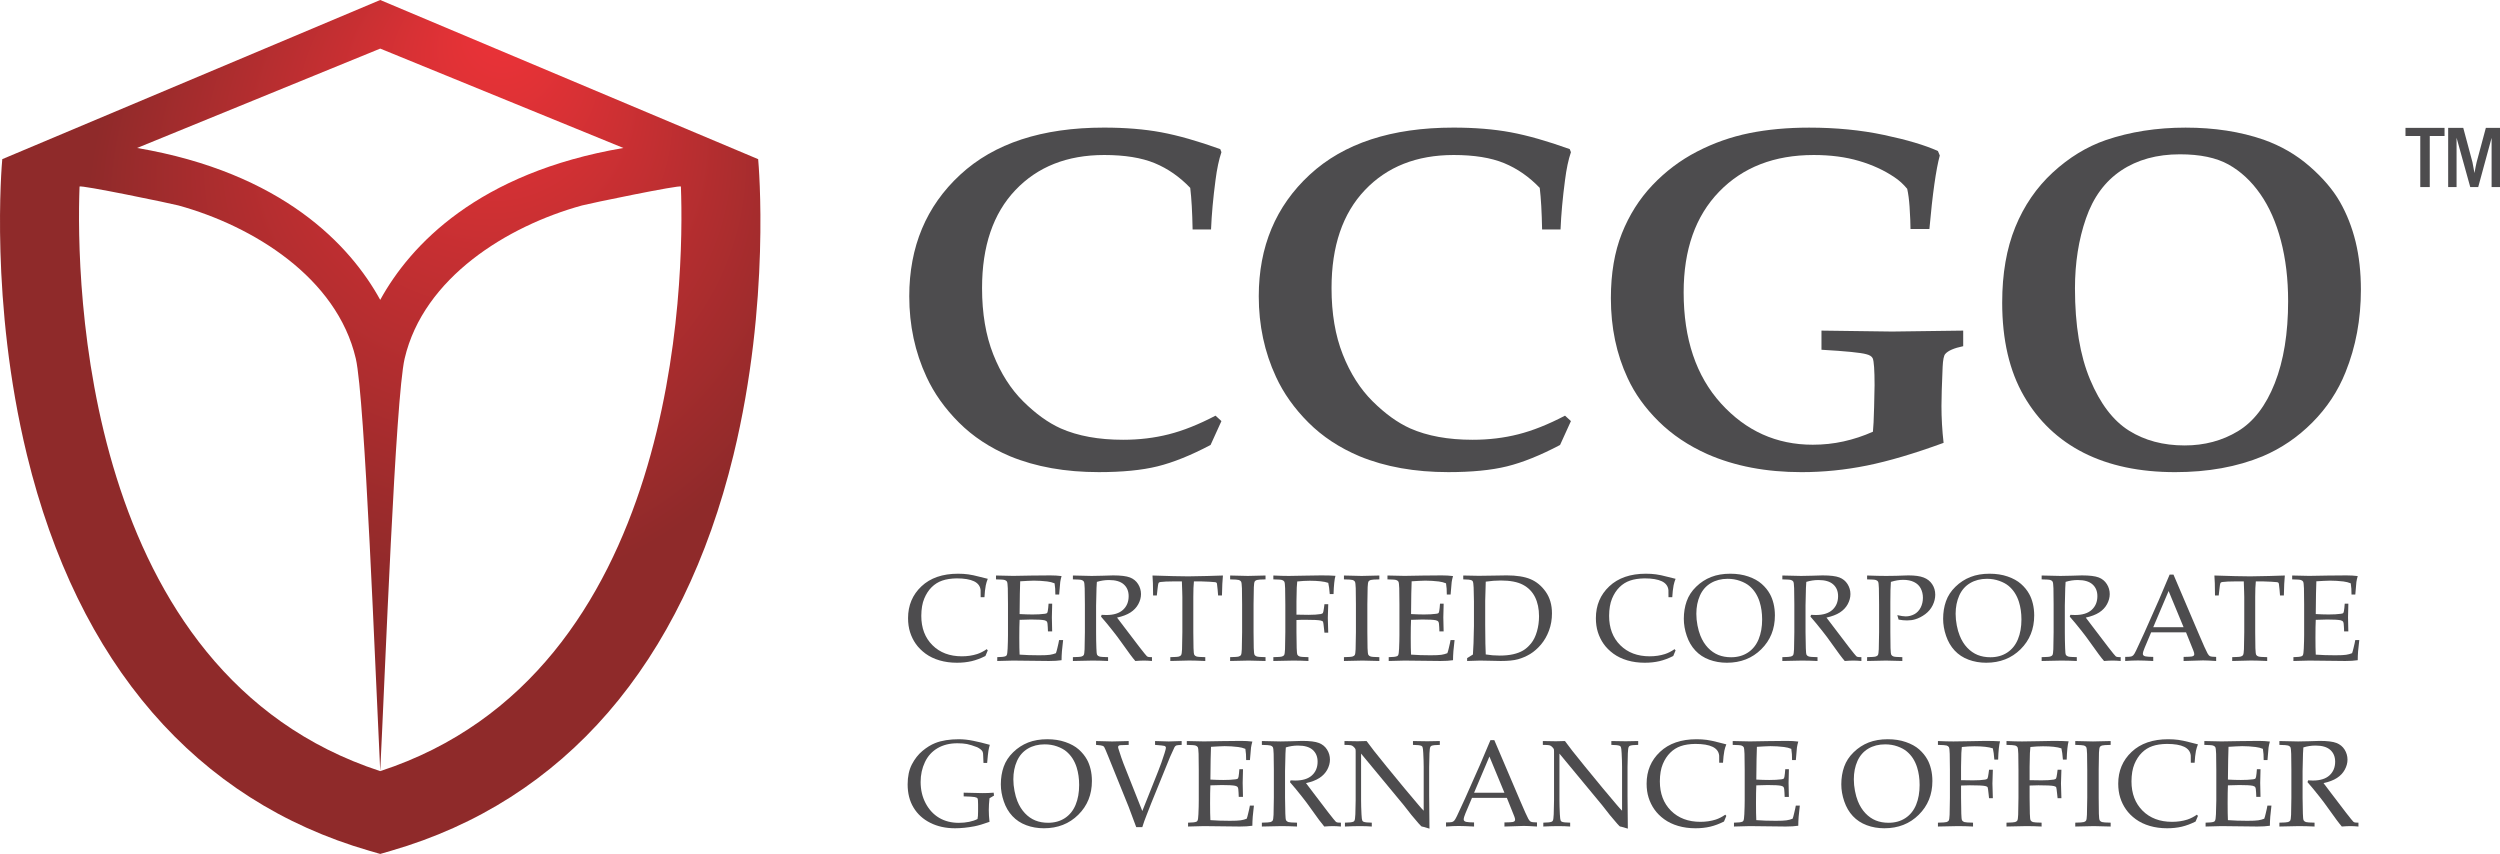 <?xml version="1.0" encoding="UTF-8" standalone="no"?>
<!-- Created with Inkscape (http://www.inkscape.org/) -->

<svg
   xmlns:dc="http://purl.org/dc/elements/1.1/"
   xmlns:cc="http://creativecommons.org/ns#"
   xmlns:rdf="http://www.w3.org/1999/02/22-rdf-syntax-ns#"
   xmlns:svg="http://www.w3.org/2000/svg"
   xmlns="http://www.w3.org/2000/svg"
   version="1.1"
   width="282.302"
   height="96.427"
   id="svg2"
   xml:space="preserve"><defs
     id="defs6"><clipPath
       id="clipPath16"><path
         d="m 0,595.28 841.89,0 L 841.89,0 0,0 0,595.28 z"
         id="path18" /></clipPath><clipPath
       id="clipPath184"><path
         d="m 308.469,466.316 c -0.048,-0.517 -1.137,-12.892 2.23,-26.725 l 0,0 c 4.59,-18.861 15.284,-31.226 30.924,-35.752 l 0,0 0.988,-0.287 0.988,0.287 c 15.641,4.526 26.332,16.891 30.924,35.752 l 0,0 c 3.365,13.833 2.279,26.208 2.23,26.725 l 0,0 -34.142,14.378 -34.142,-14.378 z m 12.178,1.01 21.964,8.978 21.966,-8.978 c -13.132,-2.237 -19.251,-8.78 -21.966,-13.721 l 0,0 c -2.713,4.941 -8.833,11.484 -21.964,13.721 m 24.17,-19.023 c 1.71,7.314 9.281,11.976 16.03,13.832 l 0,0 c 0.621,0.172 8.919,1.891 8.926,1.703 l 0,0 c 0.322,-8.479 -0.174,-43.994 -27.162,-52.805 l 0,0 c 0.437,8.757 1.377,33.725 2.206,37.27 m -29.368,15.535 c 0.006,0.188 8.305,-1.531 8.926,-1.703 l 0,0 c 6.751,-1.856 14.32,-6.518 16.029,-13.832 l 0,0 c 0.829,-3.545 1.771,-28.513 2.207,-37.27 l 0,0 c -26.988,8.811 -27.484,44.326 -27.162,52.805"
         id="path186" /></clipPath><radialGradient
       cx="0"
       cy="0"
       r="1"
       fx="0.463"
       fy="-0.309"
       id="radialGradient192"
       gradientUnits="userSpaceOnUse"
       gradientTransform="matrix(36.129,34.634,34.634,-36.129,348.144,452.052)"
       spreadMethod="pad"><stop
         id="stop194"
         style="stop-color:#ee3338;stop-opacity:1"
         offset="0" /><stop
         id="stop196"
         style="stop-color:#8f2a2a;stop-opacity:1"
         offset="0.677" /><stop
         id="stop198"
         style="stop-color:#8f2a2a;stop-opacity:1"
         offset="0.677" /><stop
         id="stop200"
         style="stop-color:#8f2a2a;stop-opacity:1"
         offset="1" /></radialGradient><clipPath
       id="clipPath208"><path
         d="m 0,595.28 841.89,0 L 841.89,0 0,0 0,595.28 z"
         id="path210" /></clipPath></defs><g
     transform="matrix(1.25,0,0,-1.25,-385.329,600.867)"
     id="g10"><g
       id="g12"><g
         clip-path="url(#clipPath16)"
         id="g14"><g
           transform="translate(397.495,421.937)"
           id="g20"><path
             d="m 0,0 -0.213,-0.504 c -0.425,-0.216 -0.839,-0.369 -1.245,-0.466 -0.405,-0.095 -0.848,-0.143 -1.328,-0.143 -0.562,0 -1.084,0.07 -1.565,0.211 -0.483,0.141 -0.904,0.343 -1.265,0.606 -0.36,0.265 -0.655,0.56 -0.883,0.884 -0.229,0.328 -0.403,0.683 -0.522,1.064 -0.121,0.384 -0.18,0.804 -0.18,1.262 0,1.156 0.403,2.116 1.21,2.876 0.806,0.759 1.908,1.139 3.303,1.139 0.332,0 0.636,-0.017 0.917,-0.057 0.282,-0.037 0.624,-0.11 1.028,-0.218 C -0.339,6.547 -0.092,6.485 0,6.469 -0.08,6.268 -0.141,6.072 -0.18,5.879 -0.238,5.571 -0.278,5.217 -0.3,4.809 l -0.343,0 -0.004,0.64 C -0.684,5.805 -0.882,6.07 -1.238,6.244 -1.595,6.417 -2.118,6.508 -2.807,6.508 -3.321,6.498 -3.759,6.433 -4.117,6.307 -4.477,6.183 -4.792,5.985 -5.066,5.715 -5.341,5.444 -5.563,5.102 -5.737,4.686 -5.912,4.271 -6.001,3.75 -6.005,3.123 c 0,-1.098 0.336,-1.984 1.007,-2.65 0.67,-0.67 1.558,-1.005 2.659,-1.005 0.496,0 0.957,0.068 1.381,0.205 0.291,0.094 0.578,0.241 0.865,0.442 L 0,0 z"
             id="path22"
             style="fill:#4d4c4e;fill-opacity:1;fill-rule:nonzero;stroke:none" /></g><g
           transform="translate(398.352,420.982)"
           id="g24"><path
             d="m 0,0 0,0.347 c 0.381,0.004 0.631,0.033 0.75,0.087 0.052,0.023 0.088,0.055 0.109,0.103 0.037,0.071 0.063,0.262 0.078,0.57 0.02,0.478 0.032,0.889 0.032,1.239 l 0,2.774 C 0.969,5.613 0.963,6.094 0.953,6.563 0.941,6.907 0.915,7.112 0.873,7.177 0.832,7.24 0.765,7.285 0.672,7.316 0.579,7.348 0.317,7.365 -0.114,7.372 l 0,0.35 1.551,-0.034 1.641,0.029 C 3.866,7.727 4.436,7.732 4.792,7.732 5.15,7.732 5.49,7.713 5.809,7.672 5.751,7.466 5.711,7.285 5.69,7.136 5.682,7.102 5.649,6.723 5.592,6.002 l -0.344,0 C 5.252,6.374 5.229,6.709 5.178,7.016 4.979,7.098 4.76,7.154 4.52,7.184 4.115,7.232 3.707,7.258 3.301,7.258 3.215,7.258 3.021,7.251 2.721,7.237 2.419,7.223 2.203,7.21 2.072,7.199 2.059,6.798 2.048,6.423 2.04,6.072 L 2.019,4.239 C 2.442,4.217 2.832,4.202 3.188,4.202 c 0.43,0 0.799,0.021 1.103,0.062 0.116,0.011 0.189,0.041 0.224,0.086 0.032,0.046 0.061,0.191 0.087,0.445 l 0.033,0.381 0.325,0 0,-0.104 -0.027,-1.131 0.027,-1.265 -0.38,0 -0.017,0.37 C 4.557,3.313 4.531,3.478 4.49,3.544 4.448,3.609 4.369,3.656 4.254,3.681 4.047,3.723 3.646,3.747 3.053,3.747 2.81,3.747 2.464,3.737 2.019,3.718 2,3.357 1.991,2.818 1.991,2.104 1.991,1.432 2,0.924 2.019,0.575 2.54,0.535 3.124,0.516 3.772,0.516 c 0.459,0 0.787,0.014 0.983,0.043 0.195,0.029 0.376,0.08 0.544,0.146 0.043,0.112 0.085,0.266 0.13,0.457 0.079,0.322 0.132,0.567 0.157,0.729 l 0.364,0 C 5.855,1.16 5.809,0.553 5.809,0.071 5.498,0.022 5.118,0 4.672,0 L 1.426,0.037 C 1.379,0.037 0.902,0.024 0,0"
             id="path26"
             style="fill:#4d4c4e;fill-opacity:1;fill-rule:nonzero;stroke:none" /></g><g
           transform="translate(405.185,428.354)"
           id="g28"><path
             d="M 0,0 0,0.35 C 0.143,0.347 0.358,0.341 0.649,0.336 L 1.693,0.312 c 0.206,0 0.528,0.006 0.962,0.019 C 3.221,0.352 3.549,0.36 3.64,0.36 4.332,0.36 4.836,0.297 5.154,0.175 5.472,0.052 5.717,-0.149 5.891,-0.427 6.064,-0.702 6.152,-1.005 6.152,-1.33 6.152,-1.636 6.071,-1.938 5.908,-2.24 5.744,-2.54 5.508,-2.791 5.198,-2.99 4.889,-3.189 4.486,-3.343 3.988,-3.452 4.079,-3.578 4.293,-3.858 4.63,-4.298 l 1.372,-1.803 c 0.391,-0.503 0.619,-0.784 0.684,-0.843 0.033,-0.025 0.066,-0.043 0.097,-0.054 0.055,-0.019 0.175,-0.027 0.36,-0.027 l 0,-0.347 c -0.275,0.024 -0.515,0.037 -0.72,0.037 -0.212,0 -0.474,-0.013 -0.784,-0.037 -0.237,0.269 -0.633,0.801 -1.189,1.591 -0.309,0.437 -0.581,0.802 -0.819,1.096 -0.381,0.486 -0.744,0.926 -1.09,1.32 l 0.055,0.162 c 0.189,-0.01 0.332,-0.016 0.429,-0.016 0.66,0 1.161,0.156 1.502,0.468 0.34,0.313 0.51,0.723 0.51,1.235 0,0.446 -0.146,0.801 -0.439,1.062 -0.295,0.264 -0.739,0.395 -1.334,0.395 -0.373,0 -0.739,-0.057 -1.098,-0.167 C 2.151,-0.423 2.141,-0.604 2.134,-0.775 2.131,-0.827 2.117,-1.354 2.096,-2.356 l 0,-2.414 c 0,-0.493 0.008,-0.972 0.026,-1.44 0.007,-0.345 0.031,-0.55 0.073,-0.614 0.041,-0.067 0.11,-0.114 0.203,-0.143 0.094,-0.032 0.354,-0.052 0.78,-0.058 l 0,-0.347 C 2.663,-7.348 2.189,-7.335 1.758,-7.335 1.41,-7.335 0.824,-7.348 0,-7.372 l 0,0.347 c 0.427,0.006 0.686,0.026 0.78,0.058 0.094,0.029 0.159,0.073 0.195,0.127 0.044,0.071 0.071,0.248 0.081,0.527 0.006,0.076 0.014,0.591 0.027,1.543 l 0,2.516 c 0,0.493 -0.005,0.974 -0.017,1.445 -0.01,0.344 -0.037,0.547 -0.078,0.612 -0.041,0.065 -0.109,0.11 -0.201,0.141 C 0.694,-0.024 0.433,-0.007 0,0"
             id="path30"
             style="fill:#4d4c4e;fill-opacity:1;fill-rule:nonzero;stroke:none" /></g><g
           transform="translate(412.768,426.903)"
           id="g32"><path
             d="M 0,0 -0.338,0 C -0.342,0.867 -0.359,1.469 -0.393,1.801 0.002,1.787 0.622,1.768 1.468,1.746 2.152,1.731 2.609,1.725 2.838,1.725 c 0.246,0 0.818,0.01 1.713,0.032 C 5.2,1.771 5.673,1.787 5.971,1.801 5.928,1.395 5.897,0.794 5.883,0 L 5.535,0 5.492,0.523 C 5.463,0.838 5.443,1.018 5.432,1.06 5.422,1.104 5.405,1.136 5.387,1.153 5.366,1.171 5.336,1.186 5.296,1.197 5.246,1.208 5.064,1.224 4.752,1.239 4.441,1.259 4.194,1.268 4.013,1.268 l -0.664,0 C 3.313,0.921 3.295,0.451 3.295,-0.14 l 0,-3.178 c 0,-0.494 0.005,-0.973 0.018,-1.441 0.009,-0.345 0.035,-0.55 0.077,-0.614 0.042,-0.066 0.109,-0.113 0.202,-0.143 0.092,-0.032 0.353,-0.051 0.785,-0.058 l 0,-0.347 c -0.648,0.028 -1.137,0.042 -1.463,0.042 -0.141,0 -0.707,-0.014 -1.696,-0.042 l 0,0.347 c 0.428,0.007 0.69,0.026 0.784,0.058 0.094,0.03 0.156,0.074 0.189,0.127 0.047,0.072 0.076,0.248 0.086,0.527 0,0.076 0.01,0.591 0.028,1.544 l 0,3.167 c 0,0.153 -0.003,0.318 -0.012,0.5 l -0.031,0.919 -0.811,0 C 0.983,1.268 0.611,1.249 0.336,1.215 0.248,1.202 0.193,1.179 0.168,1.142 0.128,1.081 0.091,0.884 0.059,0.55 L 0,0 z"
             id="path34"
             style="fill:#4d4c4e;fill-opacity:1;fill-rule:nonzero;stroke:none" /></g><g
           transform="translate(422.587,421.329)"
           id="g36"><path
             d="m 0,0 0,-0.347 c -0.771,0.025 -1.278,0.037 -1.521,0.037 l -1.677,-0.037 0,0.347 c 0.426,0.007 0.685,0.026 0.779,0.059 0.094,0.029 0.159,0.073 0.195,0.127 0.042,0.071 0.071,0.248 0.08,0.526 0.006,0.076 0.014,0.592 0.028,1.544 l 0,2.515 c 0,0.494 -0.004,0.974 -0.016,1.446 -0.012,0.344 -0.038,0.547 -0.079,0.611 -0.042,0.066 -0.109,0.11 -0.2,0.142 -0.094,0.031 -0.356,0.049 -0.787,0.055 l 0,0.35 C -2.507,7.35 -1.973,7.337 -1.597,7.337 -1.233,7.337 -0.702,7.35 0,7.375 L 0,7.025 C -0.43,7.019 -0.69,7.001 -0.782,6.97 -0.874,6.938 -0.938,6.897 -0.974,6.842 -1.019,6.77 -1.044,6.594 -1.056,6.316 -1.06,6.243 -1.069,5.727 -1.082,4.771 l 0,-2.515 c 0,-0.493 0.005,-0.973 0.017,-1.441 C -1.056,0.471 -1.028,0.266 -0.987,0.201 -0.944,0.135 -0.878,0.088 -0.786,0.059 -0.693,0.026 -0.432,0.007 0,0"
             id="path38"
             style="fill:#4d4c4e;fill-opacity:1;fill-rule:nonzero;stroke:none" /></g><g
           transform="translate(423.293,428.354)"
           id="g40"><path
             d="M 0,0 0,0.35 C 0.551,0.324 1.018,0.312 1.402,0.312 1.675,0.312 2.162,0.32 2.865,0.338 3.568,0.353 4.043,0.36 4.29,0.36 4.556,0.36 4.797,0.358 5.016,0.353 5.236,0.347 5.434,0.338 5.611,0.322 5.521,0.016 5.463,-0.536 5.438,-1.326 l -0.343,0 C 5.063,-0.886 5.018,-0.55 4.959,-0.313 4.771,-0.249 4.539,-0.2 4.26,-0.171 3.983,-0.14 3.662,-0.123 3.295,-0.123 2.929,-0.123 2.551,-0.146 2.158,-0.188 2.137,-0.384 2.121,-0.567 2.115,-0.737 2.111,-0.834 2.103,-1.25 2.088,-1.981 l 0,-1.204 c 0.406,-0.01 0.764,-0.018 1.076,-0.018 0.461,0 0.829,0.024 1.105,0.07 0.104,0.021 0.173,0.05 0.204,0.091 0.031,0.043 0.064,0.195 0.101,0.461 l 0.042,0.338 0.343,0 -0.038,-1.242 0.038,-1.33 -0.343,0 -0.037,0.345 c -0.04,0.396 -0.069,0.608 -0.088,0.637 -0.028,0.051 -0.097,0.089 -0.206,0.113 -0.207,0.049 -0.676,0.071 -1.403,0.071 -0.257,0 -0.523,-0.005 -0.794,-0.022 l 0,-1.097 c 0,-0.493 0.008,-0.972 0.021,-1.442 0.008,-0.345 0.032,-0.55 0.075,-0.614 0.041,-0.065 0.109,-0.114 0.203,-0.143 0.094,-0.032 0.355,-0.052 0.783,-0.058 l 0,-0.347 C 2.71,-7.348 2.252,-7.335 1.794,-7.335 1.384,-7.335 0.786,-7.348 0,-7.372 l 0,0.347 c 0.425,0.006 0.685,0.026 0.778,0.058 0.094,0.029 0.16,0.073 0.195,0.127 0.044,0.071 0.07,0.248 0.082,0.527 0.005,0.076 0.013,0.591 0.027,1.543 l 0,2.516 c 0,0.493 -0.005,0.974 -0.018,1.445 -0.009,0.344 -0.037,0.547 -0.078,0.612 -0.041,0.065 -0.108,0.11 -0.201,0.141 C 0.693,-0.024 0.432,-0.007 0,0"
             id="path42"
             style="fill:#4d4c4e;fill-opacity:1;fill-rule:nonzero;stroke:none" /></g><g
           transform="translate(432.868,421.329)"
           id="g44"><path
             d="m 0,0 0,-0.347 c -0.771,0.025 -1.278,0.037 -1.521,0.037 l -1.677,-0.037 0,0.347 c 0.426,0.007 0.685,0.026 0.779,0.059 0.094,0.029 0.158,0.073 0.195,0.127 0.042,0.071 0.071,0.248 0.08,0.526 0.005,0.076 0.014,0.592 0.028,1.544 l 0,2.515 c 0,0.494 -0.005,0.974 -0.016,1.446 -0.012,0.344 -0.037,0.547 -0.08,0.611 -0.041,0.066 -0.108,0.11 -0.2,0.142 -0.093,0.031 -0.356,0.049 -0.786,0.055 l 0,0.35 c 0.69,-0.025 1.224,-0.038 1.601,-0.038 0.363,0 0.894,0.013 1.597,0.038 L 0,7.025 C -0.43,7.019 -0.689,7.001 -0.782,6.97 -0.874,6.938 -0.938,6.897 -0.975,6.842 -1.018,6.77 -1.044,6.594 -1.056,6.316 -1.06,6.243 -1.069,5.727 -1.083,4.771 l 0,-2.515 c 0,-0.493 0.006,-0.973 0.017,-1.441 0.01,-0.344 0.037,-0.549 0.079,-0.614 C -0.946,0.135 -0.878,0.088 -0.786,0.059 -0.694,0.026 -0.432,0.007 0,0"
             id="path46"
             style="fill:#4d4c4e;fill-opacity:1;fill-rule:nonzero;stroke:none" /></g><g
           transform="translate(433.715,420.982)"
           id="g48"><path
             d="m 0,0 0,0.347 c 0.381,0.004 0.631,0.033 0.751,0.087 0.051,0.023 0.087,0.055 0.108,0.103 0.036,0.071 0.062,0.262 0.077,0.57 0.021,0.478 0.032,0.889 0.032,1.239 l 0,2.774 C 0.968,5.613 0.963,6.094 0.952,6.563 0.94,6.907 0.914,7.112 0.873,7.177 0.831,7.24 0.764,7.285 0.672,7.316 0.579,7.348 0.317,7.365 -0.113,7.372 l 0,0.35 1.549,-0.034 1.642,0.029 c 0.786,0.01 1.358,0.015 1.713,0.015 0.359,0 0.697,-0.019 1.018,-0.06 C 5.75,7.466 5.711,7.285 5.689,7.136 5.682,7.102 5.648,6.723 5.591,6.002 l -0.343,0 C 5.252,6.374 5.229,6.709 5.177,7.016 4.977,7.098 4.758,7.154 4.52,7.184 4.113,7.232 3.707,7.258 3.301,7.258 3.214,7.258 3.02,7.251 2.721,7.237 2.418,7.223 2.203,7.21 2.072,7.199 2.057,6.798 2.047,6.423 2.039,6.072 L 2.018,4.239 c 0.423,-0.022 0.814,-0.037 1.17,-0.037 0.43,0 0.798,0.021 1.103,0.062 0.117,0.011 0.189,0.041 0.223,0.086 0.033,0.046 0.061,0.191 0.087,0.445 l 0.032,0.381 0.327,0 0,-0.104 -0.028,-1.131 0.028,-1.265 -0.381,0 -0.016,0.37 C 4.556,3.313 4.531,3.478 4.488,3.544 4.447,3.609 4.369,3.656 4.253,3.681 4.046,3.723 3.646,3.747 3.051,3.747 2.809,3.747 2.464,3.737 2.018,3.718 1.999,3.357 1.99,2.818 1.99,2.104 1.99,1.432 1.999,0.924 2.018,0.575 2.539,0.535 3.124,0.516 3.771,0.516 c 0.459,0 0.788,0.014 0.983,0.043 0.195,0.029 0.377,0.08 0.543,0.146 0.045,0.112 0.087,0.266 0.131,0.457 0.08,0.322 0.131,0.567 0.158,0.729 l 0.363,0 C 5.855,1.16 5.809,0.553 5.809,0.071 5.496,0.022 5.117,0 4.672,0 L 1.426,0.037 C 1.378,0.037 0.903,0.024 0,0"
             id="path50"
             style="fill:#4d4c4e;fill-opacity:1;fill-rule:nonzero;stroke:none" /></g><g
           transform="translate(442.481,421.574)"
           id="g52"><path
             d="m 0,0 c 0.398,-0.068 0.819,-0.103 1.262,-0.103 0.456,0 0.859,0.04 1.211,0.119 0.349,0.08 0.648,0.191 0.896,0.338 C 3.617,0.498 3.857,0.711 4.09,0.994 4.322,1.276 4.5,1.639 4.625,2.08 4.75,2.519 4.813,2.975 4.813,3.446 4.813,4.118 4.692,4.696 4.451,5.182 4.21,5.664 3.848,6.035 3.361,6.293 2.875,6.551 2.207,6.679 1.359,6.679 0.914,6.679 0.461,6.643 0,6.575 -0.012,6.396 -0.02,6.082 -0.027,5.63 l -0.023,-0.788 0,-2.168 0.017,-1.686 C -0.029,0.731 -0.018,0.401 0,0 m -1.682,-0.592 0,0.26 c 0.209,0.12 0.383,0.229 0.523,0.325 0.022,0.245 0.04,0.589 0.055,1.028 0.025,0.745 0.038,1.262 0.038,1.553 l 0,2.216 c 0,0.355 -0.009,0.771 -0.028,1.247 -0.013,0.302 -0.04,0.487 -0.076,0.56 -0.025,0.046 -0.064,0.082 -0.115,0.103 -0.121,0.051 -0.369,0.078 -0.748,0.08 l 0,0.35 c 0.528,-0.019 0.996,-0.027 1.402,-0.027 0.313,0 0.736,0.004 1.276,0.018 0.537,0.014 0.956,0.02 1.252,0.02 0.89,0 1.603,-0.114 2.143,-0.34 C 4.581,6.575 5.04,6.194 5.416,5.664 5.793,5.13 5.982,4.479 5.982,3.71 5.982,3.159 5.893,2.644 5.715,2.162 5.538,1.681 5.298,1.261 4.994,0.899 4.688,0.539 4.363,0.253 4.016,0.041 3.668,-0.168 3.302,-0.325 2.919,-0.434 2.537,-0.541 2.013,-0.592 1.347,-0.592 c -0.222,0 -0.521,0.005 -0.898,0.019 -0.492,0.011 -0.814,0.018 -0.967,0.018 -0.22,0 -0.609,-0.012 -1.164,-0.037"
             id="path54"
             style="fill:#4d4c4e;fill-opacity:1;fill-rule:nonzero;stroke:none" /></g><g
           transform="translate(459.629,421.937)"
           id="g56"><path
             d="m 0,0 -0.211,-0.504 c -0.425,-0.216 -0.84,-0.369 -1.245,-0.466 -0.407,-0.095 -0.849,-0.143 -1.327,-0.143 -0.563,0 -1.084,0.07 -1.567,0.211 -0.482,0.141 -0.904,0.343 -1.264,0.606 -0.361,0.265 -0.656,0.56 -0.884,0.884 -0.229,0.328 -0.402,0.683 -0.522,1.064 -0.121,0.384 -0.179,0.804 -0.179,1.262 0,1.156 0.402,2.116 1.21,2.876 0.807,0.759 1.907,1.139 3.303,1.139 0.331,0 0.635,-0.017 0.916,-0.057 0.282,-0.037 0.624,-0.11 1.028,-0.218 C -0.338,6.547 -0.09,6.485 0,6.469 -0.079,6.268 -0.139,6.072 -0.179,5.879 -0.237,5.571 -0.276,5.217 -0.299,4.809 l -0.342,0 -0.005,0.64 C -0.683,5.805 -0.879,6.07 -1.236,6.244 -1.594,6.417 -2.117,6.508 -2.806,6.508 -3.319,6.498 -3.757,6.433 -4.115,6.307 -4.476,6.183 -4.791,5.985 -5.064,5.715 -5.34,5.444 -5.563,5.102 -5.737,4.686 -5.911,4.271 -6,3.75 -6.004,3.123 c 0,-1.098 0.336,-1.984 1.006,-2.65 0.672,-0.67 1.559,-1.005 2.66,-1.005 0.496,0 0.957,0.068 1.382,0.205 0.29,0.094 0.578,0.241 0.865,0.442 L 0,0 z"
             id="path58"
             style="fill:#4d4c4e;fill-opacity:1;fill-rule:nonzero;stroke:none" /></g><g
           transform="translate(461.505,425.246)"
           id="g60"><path
             d="m 0,0 c 0,-0.346 0.034,-0.695 0.103,-1.05 0.07,-0.356 0.156,-0.663 0.261,-0.92 0.174,-0.436 0.402,-0.801 0.682,-1.097 0.281,-0.293 0.596,-0.511 0.941,-0.652 0.347,-0.139 0.731,-0.207 1.151,-0.207 0.584,0 1.091,0.141 1.522,0.425 0.433,0.284 0.753,0.686 0.966,1.202 0.212,0.518 0.318,1.111 0.318,1.786 0,0.577 -0.076,1.108 -0.228,1.593 C 5.621,1.378 5.496,1.646 5.341,1.889 5.185,2.13 4.999,2.34 4.783,2.52 4.565,2.7 4.287,2.852 3.942,2.974 3.599,3.098 3.228,3.16 2.827,3.16 2.251,3.16 1.745,3.029 1.312,2.773 0.876,2.516 0.548,2.143 0.329,1.656 0.11,1.166 0,0.615 0,0 m -1.131,-0.452 c 0,0.571 0.086,1.102 0.258,1.588 0.172,0.486 0.457,0.921 0.856,1.309 C 0.382,2.834 0.834,3.127 1.337,3.324 1.842,3.522 2.419,3.62 3.067,3.62 3.665,3.62 4.21,3.537 4.698,3.368 5.188,3.199 5.589,2.977 5.903,2.7 6.217,2.422 6.465,2.118 6.646,1.787 6.783,1.541 6.894,1.252 6.975,0.919 7.056,0.584 7.097,0.228 7.097,-0.152 c 0,-1.223 -0.41,-2.239 -1.233,-3.053 -0.82,-0.812 -1.855,-1.217 -3.107,-1.217 -0.569,0 -1.1,0.093 -1.594,0.277 -0.492,0.184 -0.91,0.457 -1.25,0.823 -0.342,0.365 -0.601,0.806 -0.777,1.328 -0.179,0.521 -0.267,1.033 -0.267,1.542"
             id="path62"
             style="fill:#4d4c4e;fill-opacity:1;fill-rule:nonzero;stroke:none" /></g><g
           transform="translate(469.274,428.354)"
           id="g64"><path
             d="M 0,0 0,0.35 C 0.142,0.347 0.356,0.341 0.648,0.336 L 1.692,0.312 c 0.206,0 0.527,0.006 0.963,0.019 C 3.22,0.352 3.548,0.36 3.639,0.36 4.332,0.36 4.836,0.297 5.153,0.175 5.471,0.052 5.716,-0.149 5.89,-0.427 6.064,-0.702 6.151,-1.005 6.151,-1.33 6.151,-1.636 6.069,-1.938 5.907,-2.24 5.743,-2.54 5.507,-2.791 5.196,-2.99 4.887,-3.189 4.483,-3.343 3.987,-3.452 4.078,-3.578 4.292,-3.858 4.63,-4.298 L 6.001,-6.101 C 6.392,-6.604 6.62,-6.885 6.685,-6.944 6.717,-6.969 6.749,-6.987 6.782,-6.998 6.836,-7.017 6.956,-7.025 7.141,-7.025 l 0,-0.347 c -0.273,0.024 -0.514,0.037 -0.719,0.037 -0.213,0 -0.474,-0.013 -0.784,-0.037 -0.237,0.269 -0.633,0.801 -1.19,1.591 -0.308,0.437 -0.581,0.802 -0.818,1.096 -0.381,0.486 -0.744,0.926 -1.09,1.32 l 0.055,0.162 c 0.187,-0.01 0.332,-0.016 0.429,-0.016 0.661,0 1.16,0.156 1.502,0.468 0.34,0.313 0.51,0.723 0.51,1.235 0,0.446 -0.146,0.801 -0.44,1.062 -0.294,0.264 -0.738,0.395 -1.333,0.395 -0.373,0 -0.74,-0.057 -1.098,-0.167 C 2.149,-0.423 2.14,-0.604 2.132,-0.775 2.129,-0.827 2.116,-1.354 2.095,-2.356 l 0,-2.414 c 0,-0.493 0.009,-0.972 0.026,-1.44 0.007,-0.345 0.032,-0.55 0.073,-0.614 0.041,-0.067 0.11,-0.114 0.203,-0.143 0.094,-0.032 0.354,-0.052 0.78,-0.058 l 0,-0.347 C 2.663,-7.348 2.188,-7.335 1.757,-7.335 1.409,-7.335 0.823,-7.348 0,-7.372 l 0,0.347 c 0.426,0.006 0.685,0.026 0.779,0.058 0.095,0.029 0.159,0.073 0.195,0.127 0.043,0.071 0.07,0.248 0.082,0.527 0.005,0.076 0.013,0.591 0.027,1.543 l 0,2.516 c 0,0.493 -0.006,0.974 -0.018,1.445 -0.009,0.344 -0.037,0.547 -0.078,0.612 -0.042,0.065 -0.109,0.11 -0.201,0.141 C 0.694,-0.024 0.432,-0.007 0,0"
             id="path66"
             style="fill:#4d4c4e;fill-opacity:1;fill-rule:nonzero;stroke:none" /></g><g
           transform="translate(476.931,428.354)"
           id="g68"><path
             d="M 0,0 0,0.35 C 0.728,0.324 1.305,0.312 1.729,0.312 c 0.283,0 0.584,0.002 0.903,0.012 l 0.853,0.03 C 3.581,0.358 3.667,0.36 3.747,0.36 4.323,0.36 4.776,0.297 5.106,0.17 5.437,0.043 5.694,-0.158 5.878,-0.436 6.064,-0.715 6.156,-1.03 6.156,-1.386 6.156,-1.704 6.079,-2.022 5.925,-2.337 5.771,-2.652 5.547,-2.92 5.254,-3.14 4.96,-3.358 4.653,-3.517 4.335,-3.61 4.117,-3.676 3.87,-3.708 3.596,-3.708 c -0.234,0 -0.484,0.026 -0.752,0.076 L 2.73,-3.229 c 0.323,-0.077 0.577,-0.114 0.761,-0.114 0.273,0 0.53,0.067 0.776,0.197 0.244,0.133 0.434,0.334 0.571,0.6 0.136,0.267 0.204,0.563 0.204,0.887 0,0.311 -0.067,0.594 -0.199,0.847 -0.132,0.25 -0.334,0.442 -0.604,0.573 -0.269,0.133 -0.597,0.198 -0.982,0.198 -0.344,0 -0.714,-0.062 -1.109,-0.185 C 2.116,-0.612 2.1,-1.213 2.1,-2.032 l 0,-2.738 c 0,-0.493 0.004,-0.972 0.016,-1.44 0.011,-0.345 0.035,-0.55 0.078,-0.614 0.043,-0.067 0.109,-0.114 0.202,-0.143 0.093,-0.032 0.354,-0.052 0.787,-0.058 l 0,-0.347 C 2.511,-7.348 2.019,-7.335 1.702,-7.335 1.579,-7.335 1.012,-7.348 0,-7.372 l 0,0.347 c 0.426,0.006 0.685,0.026 0.778,0.058 0.095,0.029 0.159,0.073 0.196,0.127 0.043,0.071 0.07,0.248 0.081,0.527 0.005,0.076 0.013,0.591 0.028,1.543 l 0,2.516 c 0,0.493 -0.006,0.974 -0.018,1.445 -0.01,0.344 -0.037,0.547 -0.078,0.612 -0.042,0.065 -0.109,0.11 -0.201,0.141 C 0.694,-0.024 0.432,-0.007 0,0"
             id="path70"
             style="fill:#4d4c4e;fill-opacity:1;fill-rule:nonzero;stroke:none" /></g><g
           transform="translate(484.928,425.246)"
           id="g72"><path
             d="m 0,0 c 0,-0.346 0.035,-0.695 0.104,-1.05 0.07,-0.356 0.156,-0.663 0.263,-0.92 0.173,-0.436 0.401,-0.801 0.682,-1.097 0.28,-0.293 0.594,-0.511 0.94,-0.652 0.347,-0.139 0.731,-0.207 1.151,-0.207 0.583,0 1.09,0.141 1.522,0.425 0.432,0.284 0.754,0.686 0.966,1.202 0.212,0.518 0.317,1.111 0.317,1.786 C 5.945,0.064 5.87,0.595 5.717,1.08 5.623,1.378 5.498,1.646 5.342,1.889 5.187,2.13 5,2.34 4.784,2.52 4.568,2.7 4.289,2.852 3.944,2.974 3.6,3.098 3.229,3.16 2.83,3.16 2.253,3.16 1.747,3.029 1.313,2.773 0.877,2.516 0.55,2.143 0.33,1.656 0.111,1.166 0,0.615 0,0 m -1.129,-0.452 c 0,0.571 0.085,1.102 0.258,1.588 0.172,0.486 0.457,0.921 0.856,1.309 0.4,0.389 0.851,0.682 1.355,0.879 C 1.843,3.522 2.42,3.62 3.068,3.62 3.667,3.62 4.211,3.537 4.7,3.368 5.189,3.199 5.591,2.977 5.904,2.7 6.219,2.422 6.466,2.118 6.646,1.787 6.785,1.541 6.895,1.252 6.976,0.919 7.057,0.584 7.098,0.228 7.098,-0.152 7.098,-1.375 6.688,-2.391 5.867,-3.205 5.045,-4.017 4.01,-4.422 2.76,-4.422 c -0.571,0 -1.102,0.093 -1.594,0.277 -0.494,0.184 -0.91,0.457 -1.252,0.823 -0.34,0.365 -0.6,0.806 -0.777,1.328 -0.178,0.521 -0.266,1.033 -0.266,1.542"
             id="path74"
             style="fill:#4d4c4e;fill-opacity:1;fill-rule:nonzero;stroke:none" /></g><g
           transform="translate(492.699,428.354)"
           id="g76"><path
             d="M 0,0 0,0.35 C 0.143,0.347 0.357,0.341 0.646,0.336 L 1.691,0.312 c 0.207,0 0.528,0.006 0.962,0.019 0.566,0.021 0.894,0.029 0.986,0.029 0.692,0 1.197,-0.063 1.514,-0.185 0.318,-0.123 0.562,-0.324 0.736,-0.602 0.175,-0.275 0.262,-0.578 0.262,-0.903 0,-0.306 -0.082,-0.608 -0.245,-0.91 -0.163,-0.3 -0.4,-0.551 -0.709,-0.75 -0.311,-0.199 -0.714,-0.353 -1.21,-0.462 0.09,-0.126 0.304,-0.406 0.641,-0.846 l 1.373,-1.803 c 0.39,-0.503 0.618,-0.784 0.685,-0.843 0.031,-0.025 0.064,-0.043 0.096,-0.054 0.056,-0.019 0.173,-0.027 0.359,-0.027 l 0,-0.347 c -0.274,0.024 -0.514,0.037 -0.719,0.037 -0.213,0 -0.475,-0.013 -0.785,-0.037 -0.237,0.269 -0.633,0.801 -1.19,1.591 -0.307,0.437 -0.581,0.802 -0.816,1.096 -0.381,0.486 -0.746,0.926 -1.092,1.32 l 0.055,0.162 c 0.188,-0.01 0.331,-0.016 0.429,-0.016 0.66,0 1.161,0.156 1.501,0.468 0.341,0.313 0.511,0.723 0.511,1.235 0,0.446 -0.146,0.801 -0.439,1.062 -0.294,0.264 -0.739,0.395 -1.332,0.395 -0.375,0 -0.741,-0.057 -1.099,-0.167 C 2.149,-0.423 2.139,-0.604 2.132,-0.775 2.128,-0.827 2.115,-1.354 2.094,-2.356 l 0,-2.414 c 0,-0.493 0.01,-0.972 0.027,-1.44 0.007,-0.345 0.031,-0.55 0.073,-0.614 0.042,-0.067 0.109,-0.114 0.202,-0.143 0.094,-0.032 0.354,-0.052 0.78,-0.058 l 0,-0.347 C 2.661,-7.348 2.188,-7.335 1.757,-7.335 1.408,-7.335 0.823,-7.348 0,-7.372 l 0,0.347 c 0.426,0.006 0.685,0.026 0.778,0.058 0.095,0.029 0.16,0.073 0.197,0.127 0.043,0.071 0.07,0.248 0.08,0.527 0.005,0.076 0.013,0.591 0.026,1.543 l 0,2.516 c 0,0.493 -0.005,0.974 -0.015,1.445 -0.011,0.344 -0.037,0.547 -0.08,0.612 -0.041,0.065 -0.107,0.11 -0.2,0.141 C 0.693,-0.024 0.432,-0.007 0,0"
             id="path78"
             style="fill:#4d4c4e;fill-opacity:1;fill-rule:nonzero;stroke:none" /></g><g
           transform="translate(502.779,424.033)"
           id="g80"><path
             d="M 0,0 2.742,0 1.389,3.27 0,0 z m -2.533,-3.051 0,0.369 c 0.287,0.004 0.467,0.014 0.537,0.036 0.07,0.019 0.135,0.058 0.195,0.114 0.06,0.055 0.146,0.201 0.258,0.436 0.066,0.135 0.302,0.646 0.709,1.53 l 1.361,3.067 c 0.149,0.337 0.467,1.088 0.953,2.25 l 0.349,0 2.325,-5.452 C 4.531,-1.586 4.782,-2.143 4.906,-2.366 4.975,-2.492 5.05,-2.578 5.132,-2.617 5.213,-2.656 5.397,-2.678 5.684,-2.682 l 0,-0.369 c -0.566,0.035 -0.962,0.053 -1.187,0.053 l -1.753,-0.053 0,0.369 c 0.405,0.008 0.652,0.019 0.74,0.038 0.086,0.019 0.145,0.044 0.177,0.079 0.03,0.033 0.046,0.077 0.046,0.127 0,0.081 -0.025,0.183 -0.076,0.311 l -0.668,1.665 -3.151,0 -0.589,-1.397 c -0.106,-0.252 -0.159,-0.436 -0.159,-0.551 0,-0.051 0.014,-0.093 0.044,-0.125 0.039,-0.048 0.101,-0.08 0.185,-0.098 0.135,-0.03 0.37,-0.045 0.707,-0.049 l 0,-0.369 c -0.611,0.03 -1.072,0.047 -1.377,0.047 -0.353,0 -0.738,-0.017 -1.156,-0.047"
             id="path82"
             style="fill:#4d4c4e;fill-opacity:1;fill-rule:nonzero;stroke:none" /></g><g
           transform="translate(508.695,426.903)"
           id="g84"><path
             d="M 0,0 -0.336,0 C -0.34,0.867 -0.358,1.469 -0.391,1.801 0.004,1.787 0.625,1.768 1.469,1.746 2.154,1.731 2.611,1.725 2.84,1.725 c 0.246,0 0.817,0.01 1.713,0.032 0.648,0.014 1.122,0.03 1.42,0.044 C 5.928,1.395 5.9,0.794 5.885,0 L 5.537,0 5.494,0.523 C 5.464,0.838 5.444,1.018 5.434,1.06 5.422,1.104 5.406,1.136 5.389,1.153 5.367,1.171 5.338,1.186 5.298,1.197 5.246,1.208 5.066,1.224 4.754,1.239 4.441,1.259 4.195,1.268 4.015,1.268 l -0.663,0 C 3.314,0.921 3.296,0.451 3.296,-0.14 l 0,-3.178 c 0,-0.494 0.006,-0.973 0.017,-1.441 0.011,-0.345 0.037,-0.55 0.078,-0.614 0.043,-0.066 0.109,-0.113 0.202,-0.143 0.093,-0.032 0.354,-0.051 0.786,-0.058 l 0,-0.347 c -0.65,0.028 -1.136,0.042 -1.463,0.042 -0.142,0 -0.707,-0.014 -1.697,-0.042 l 0,0.347 c 0.429,0.007 0.691,0.026 0.785,0.058 0.093,0.03 0.156,0.074 0.189,0.127 0.046,0.072 0.077,0.248 0.086,0.527 0,0.076 0.009,0.591 0.028,1.544 l 0,3.167 c 0,0.153 -0.003,0.318 -0.012,0.5 l -0.031,0.919 -0.812,0 C 0.984,1.268 0.613,1.249 0.338,1.215 0.251,1.202 0.195,1.179 0.169,1.142 0.129,1.081 0.093,0.884 0.061,0.55 L 0,0 z"
             id="path86"
             style="fill:#4d4c4e;fill-opacity:1;fill-rule:nonzero;stroke:none" /></g><g
           transform="translate(515.443,420.982)"
           id="g88"><path
             d="m 0,0 0,0.347 c 0.381,0.004 0.631,0.033 0.751,0.087 0.05,0.023 0.087,0.055 0.108,0.103 0.037,0.071 0.062,0.262 0.077,0.57 0.021,0.478 0.033,0.889 0.033,1.239 l 0,2.774 C 0.969,5.613 0.963,6.094 0.952,6.563 0.941,6.907 0.914,7.112 0.873,7.177 0.832,7.24 0.765,7.285 0.672,7.316 0.578,7.348 0.318,7.365 -0.113,7.372 l 0,0.35 1.55,-0.034 1.641,0.029 C 3.865,7.727 4.437,7.732 4.791,7.732 5.15,7.732 5.49,7.713 5.809,7.672 5.75,7.466 5.711,7.285 5.689,7.136 5.682,7.102 5.648,6.723 5.591,6.002 l -0.343,0 C 5.252,6.374 5.229,6.709 5.178,7.016 4.978,7.098 4.758,7.154 4.52,7.184 4.113,7.232 3.707,7.258 3.302,7.258 3.214,7.258 3.021,7.251 2.72,7.237 2.419,7.223 2.203,7.21 2.072,7.199 2.059,6.798 2.047,6.423 2.04,6.072 L 2.018,4.239 c 0.423,-0.022 0.814,-0.037 1.17,-0.037 0.43,0 0.798,0.021 1.103,0.062 0.116,0.011 0.19,0.041 0.223,0.086 0.033,0.046 0.062,0.191 0.087,0.445 l 0.033,0.381 0.326,0 0,-0.104 -0.027,-1.131 0.027,-1.265 -0.38,0 -0.017,0.37 C 4.557,3.313 4.531,3.478 4.49,3.544 4.448,3.609 4.369,3.656 4.254,3.681 4.047,3.723 3.646,3.747 3.053,3.747 2.81,3.747 2.464,3.737 2.018,3.718 2,3.357 1.99,2.818 1.99,2.104 1.99,1.432 2,0.924 2.018,0.575 2.539,0.535 3.124,0.516 3.771,0.516 c 0.459,0 0.789,0.014 0.983,0.043 0.196,0.029 0.377,0.08 0.545,0.146 0.042,0.112 0.085,0.266 0.129,0.457 0.08,0.322 0.133,0.567 0.158,0.729 l 0.364,0 C 5.855,1.16 5.809,0.553 5.809,0.071 5.496,0.022 5.117,0 4.672,0 L 1.426,0.037 C 1.378,0.037 0.903,0.024 0,0"
             id="path90"
             style="fill:#4d4c4e;fill-opacity:1;fill-rule:nonzero;stroke:none" /></g><g
           transform="translate(397.652,406.452)"
           id="g92"><path
             d="m 0,0 c -0.551,-0.199 -1.002,-0.333 -1.355,-0.402 -0.619,-0.119 -1.207,-0.179 -1.761,-0.179 -0.838,0 -1.583,0.163 -2.236,0.492 -0.652,0.326 -1.156,0.787 -1.511,1.378 -0.356,0.591 -0.533,1.289 -0.533,2.095 0,0.706 0.127,1.306 0.382,1.803 0.257,0.494 0.575,0.902 0.957,1.22 0.383,0.318 0.765,0.555 1.147,0.707 0.582,0.233 1.305,0.348 2.164,0.348 0.402,-0.004 0.825,-0.048 1.269,-0.14 C -1.031,7.235 -0.531,7.112 0.027,6.956 -0.027,6.772 -0.068,6.592 -0.098,6.413 -0.127,6.235 -0.165,5.87 -0.213,5.318 l -0.331,0 -0.026,0.621 C -0.574,6.033 -0.579,6.11 -0.582,6.17 -0.586,6.225 -0.609,6.301 -0.652,6.392 -0.751,6.522 -0.906,6.639 -1.121,6.744 -1.49,6.885 -1.795,6.979 -2.037,7.028 -2.278,7.073 -2.565,7.097 -2.899,7.097 -3.588,7.097 -4.184,6.951 -4.688,6.657 -5.191,6.363 -5.574,5.943 -5.833,5.396 -6.093,4.849 -6.222,4.251 -6.222,3.603 c 0,-0.715 0.152,-1.359 0.454,-1.93 0.302,-0.57 0.709,-1.008 1.218,-1.312 0.51,-0.301 1.105,-0.452 1.781,-0.452 0.32,0 0.628,0.03 0.928,0.091 0.299,0.062 0.552,0.146 0.759,0.257 0.033,0.145 0.049,0.378 0.049,0.694 l 0,0.606 c 0,0.317 -0.016,0.505 -0.049,0.559 -0.033,0.055 -0.121,0.096 -0.264,0.123 -0.144,0.028 -0.472,0.047 -0.988,0.062 l 0,0.333 1.697,-0.039 c 0.33,0 0.667,0.011 1.012,0.039 L 0.408,2.372 0,2.132 C -0.043,1.744 -0.065,1.387 -0.065,1.062 -0.065,0.736 -0.043,0.381 0,0"
             id="path94"
             style="fill:#4d4c4e;fill-opacity:1;fill-rule:nonzero;stroke:none" /></g><g
           transform="translate(399.806,410.293)"
           id="g96"><path
             d="m 0,0 c 0,-0.345 0.035,-0.693 0.104,-1.05 0.069,-0.356 0.155,-0.662 0.26,-0.921 0.174,-0.435 0.403,-0.797 0.684,-1.094 0.279,-0.296 0.594,-0.514 0.94,-0.654 0.346,-0.139 0.73,-0.207 1.15,-0.207 0.584,0 1.091,0.141 1.523,0.424 0.431,0.287 0.753,0.686 0.965,1.204 0.213,0.517 0.318,1.112 0.318,1.786 0,0.577 -0.076,1.108 -0.227,1.593 C 5.622,1.379 5.497,1.648 5.341,1.891 5.185,2.131 4.999,2.34 4.784,2.52 4.567,2.701 4.288,2.852 3.942,2.975 3.598,3.098 3.228,3.158 2.828,3.158 2.252,3.158 1.746,3.03 1.311,2.774 0.876,2.517 0.548,2.143 0.329,1.656 0.109,1.168 0,0.614 0,0 m -1.131,-0.451 c 0,0.57 0.086,1.101 0.258,1.588 0.172,0.484 0.458,0.922 0.857,1.309 0.399,0.389 0.851,0.681 1.355,0.88 0.504,0.195 1.08,0.295 1.728,0.295 0.598,0 1.142,-0.084 1.631,-0.254 C 5.188,3.199 5.591,2.977 5.903,2.701 6.218,2.422 6.464,2.117 6.646,1.789 6.784,1.543 6.894,1.252 6.976,0.918 7.057,0.586 7.097,0.228 7.097,-0.154 c 0,-1.221 -0.41,-2.239 -1.232,-3.049 -0.82,-0.814 -1.857,-1.219 -3.107,-1.219 -0.57,0 -1.101,0.092 -1.595,0.277 -0.493,0.184 -0.91,0.459 -1.25,0.824 -0.341,0.364 -0.601,0.806 -0.777,1.328 -0.178,0.518 -0.267,1.032 -0.267,1.542"
             id="path98"
             style="fill:#4d4c4e;fill-opacity:1;fill-rule:nonzero;stroke:none" /></g><g
           transform="translate(410.906,405.973)"
           id="g100"><path
             d="m 0,0 c -0.109,0.315 -0.336,0.924 -0.681,1.827 l -1.848,4.569 c -0.196,0.486 -0.317,0.767 -0.365,0.842 -0.032,0.047 -0.078,0.083 -0.135,0.104 -0.08,0.036 -0.28,0.067 -0.6,0.088 l 0,0.347 c 0.657,-0.024 1.142,-0.037 1.453,-0.037 0.293,0 0.793,0.013 1.495,0.037 l 0,-0.347 C -1.123,7.421 -1.379,7.413 -1.45,7.402 -1.521,7.391 -1.57,7.369 -1.598,7.339 c -0.027,-0.033 -0.04,-0.068 -0.04,-0.11 0,-0.04 0.025,-0.137 0.077,-0.289 0.155,-0.492 0.291,-0.889 0.408,-1.189 L 0.55,1.454 1.969,5.017 c 0.207,0.511 0.403,1.067 0.592,1.668 0.08,0.258 0.12,0.416 0.12,0.478 0,0.088 -0.047,0.145 -0.142,0.176 C 2.467,7.362 2.188,7.394 1.701,7.43 l 0,0.347 C 2.248,7.753 2.66,7.74 2.936,7.74 c 0.283,0 0.673,0.013 1.169,0.037 l 0,-0.347 C 3.83,7.418 3.665,7.4 3.611,7.375 3.557,7.35 3.506,7.3 3.458,7.223 3.426,7.171 3.291,6.875 3.057,6.344 L 1.359,2.168 0.941,1.099 C 0.854,0.884 0.783,0.7 0.729,0.544 0.674,0.388 0.613,0.206 0.549,0 L 0,0 z"
             id="path102"
             style="fill:#4d4c4e;fill-opacity:1;fill-rule:nonzero;stroke:none" /></g><g
           transform="translate(415.589,406.028)"
           id="g104"><path
             d="M 0,0 0,0.349 C 0.38,0.353 0.631,0.382 0.75,0.434 0.802,0.456 0.837,0.491 0.858,0.54 0.895,0.611 0.921,0.802 0.935,1.11 0.957,1.587 0.967,1.999 0.967,2.347 l 0,2.775 C 0.967,5.614 0.962,6.095 0.951,6.565 0.94,6.909 0.913,7.114 0.872,7.177 0.831,7.239 0.763,7.287 0.671,7.318 0.579,7.35 0.317,7.366 -0.114,7.375 l 0,0.348 1.551,-0.034 1.64,0.028 C 3.864,7.728 4.435,7.735 4.791,7.735 5.15,7.735 5.489,7.714 5.808,7.675 5.749,7.467 5.71,7.287 5.688,7.136 5.681,7.103 5.647,6.726 5.59,6.005 l -0.343,0 C 5.251,6.375 5.227,6.711 5.177,7.016 4.978,7.1 4.758,7.156 4.519,7.184 4.112,7.234 3.706,7.261 3.301,7.261 3.214,7.261 3.02,7.253 2.718,7.239 2.417,7.224 2.202,7.212 2.071,7.2 2.057,6.8 2.046,6.424 2.039,6.073 L 2.017,4.24 c 0.424,-0.023 0.814,-0.035 1.17,-0.035 0.431,0 0.798,0.019 1.103,0.06 0.116,0.012 0.191,0.043 0.223,0.084 0.033,0.046 0.062,0.193 0.088,0.448 l 0.033,0.381 0.326,0 0,-0.105 -0.027,-1.13 0.027,-1.267 -0.382,0 -0.016,0.371 C 4.554,3.313 4.53,3.481 4.489,3.546 4.446,3.612 4.368,3.655 4.253,3.681 4.046,3.725 3.646,3.747 3.05,3.747 2.808,3.747 2.464,3.738 2.017,3.72 1.999,3.358 1.989,2.819 1.989,2.105 c 0,-0.67 0.01,-1.179 0.028,-1.528 0.521,-0.039 1.106,-0.06 1.754,-0.06 0.46,0 0.788,0.014 0.983,0.044 C 4.95,0.59 5.13,0.64 5.297,0.706 5.341,0.818 5.383,0.971 5.427,1.165 5.507,1.486 5.56,1.73 5.585,1.893 l 0.364,0 C 5.854,1.162 5.808,0.554 5.808,0.071 5.496,0.024 5.116,0 4.671,0 L 1.425,0.038 C 1.377,0.038 0.902,0.025 0,0"
             id="path106"
             style="fill:#4d4c4e;fill-opacity:1;fill-rule:nonzero;stroke:none" /></g><g
           transform="translate(422.256,413.403)"
           id="g108"><path
             d="M 0,0 0,0.348 C 0.141,0.344 0.357,0.339 0.646,0.334 L 1.691,0.311 c 0.206,0 0.528,0.003 0.963,0.019 C 3.22,0.35 3.547,0.36 3.639,0.36 4.332,0.36 4.836,0.298 5.152,0.173 5.47,0.051 5.716,-0.149 5.889,-0.427 6.064,-0.705 6.15,-1.008 6.15,-1.332 6.15,-1.636 6.07,-1.939 5.906,-2.241 5.744,-2.541 5.507,-2.79 5.197,-2.991 4.887,-3.19 4.484,-3.345 3.987,-3.453 4.078,-3.58 4.291,-3.862 4.629,-4.302 L 6,-6.103 c 0.391,-0.503 0.619,-0.783 0.686,-0.843 0.031,-0.025 0.063,-0.042 0.096,-0.053 0.054,-0.02 0.174,-0.027 0.359,-0.027 l 0,-0.349 C 6.867,-7.35 6.627,-7.337 6.422,-7.337 6.209,-7.337 5.948,-7.35 5.637,-7.375 5.401,-7.104 5.005,-6.573 4.449,-5.784 4.14,-5.346 3.867,-4.98 3.63,-4.687 3.248,-4.201 2.886,-3.762 2.539,-3.366 l 0.055,0.163 c 0.188,-0.013 0.332,-0.017 0.429,-0.017 0.661,0 1.161,0.156 1.502,0.467 0.341,0.313 0.51,0.724 0.51,1.235 0,0.445 -0.146,0.802 -0.439,1.064 -0.293,0.263 -0.739,0.393 -1.333,0.393 -0.374,0 -0.74,-0.055 -1.099,-0.168 C 2.149,-0.425 2.14,-0.606 2.132,-0.777 2.129,-0.829 2.115,-1.355 2.094,-2.358 l 0,-2.414 c 0,-0.492 0.009,-0.971 0.026,-1.44 0.008,-0.345 0.032,-0.547 0.073,-0.613 0.043,-0.065 0.111,-0.114 0.203,-0.146 0.094,-0.03 0.355,-0.049 0.78,-0.055 l 0,-0.349 C 2.662,-7.35 2.188,-7.337 1.757,-7.337 1.408,-7.337 0.822,-7.35 0,-7.375 l 0,0.349 c 0.426,0.006 0.686,0.025 0.778,0.055 0.095,0.032 0.16,0.075 0.196,0.129 0.044,0.073 0.069,0.248 0.082,0.528 0.004,0.075 0.013,0.59 0.027,1.542 l 0,2.516 c 0,0.495 -0.007,0.976 -0.018,1.445 C 1.056,-0.466 1.028,-0.263 0.987,-0.199 0.945,-0.136 0.879,-0.088 0.785,-0.057 0.693,-0.027 0.432,-0.009 0,0"
             id="path110"
             style="fill:#4d4c4e;fill-opacity:1;fill-rule:nonzero;stroke:none" /></g><g
           transform="translate(429.76,406.028)"
           id="g112"><path
             d="M 0,0 0,0.349 C 0.385,0.353 0.636,0.382 0.756,0.434 0.807,0.456 0.844,0.491 0.865,0.54 0.902,0.611 0.927,0.802 0.941,1.108 0.959,1.586 0.969,1.999 0.969,2.345 l 0,4.424 C 0.969,6.886 0.961,6.966 0.946,7.002 0.918,7.064 0.853,7.144 0.751,7.232 0.687,7.293 0.611,7.328 0.525,7.346 0.439,7.362 0.25,7.371 -0.042,7.375 l 0,0.348 C 0.584,7.709 0.979,7.702 1.14,7.702 1.412,7.702 1.686,7.709 1.955,7.723 2.26,7.322 2.483,7.024 2.627,6.833 L 3.738,5.451 5.359,3.477 C 5.879,2.847 6.295,2.352 6.61,1.991 6.811,1.751 6.979,1.563 7.115,1.427 l 0,3.96 C 7.115,5.741 7.102,6.155 7.076,6.632 7.063,6.935 7.038,7.119 7.006,7.19 6.98,7.237 6.942,7.271 6.892,7.295 6.771,7.344 6.523,7.371 6.146,7.375 l 0,0.348 c 0.428,-0.014 0.862,-0.021 1.3,-0.021 0.413,0 0.788,0.007 1.126,0.021 l 0,-0.348 C 8.192,7.371 7.943,7.344 7.822,7.295 7.772,7.271 7.734,7.234 7.714,7.184 7.677,7.116 7.65,6.926 7.637,6.616 7.619,6.138 7.609,5.726 7.609,5.382 l 0,-2.613 c 0,-0.527 0.01,-1.515 0.028,-2.959 L 7.076,-0.027 6.945,0 C 6.924,0.006 6.904,0.019 6.886,0.033 6.86,0.052 6.791,0.125 6.68,0.251 6.379,0.597 6.158,0.858 6.016,1.033 l -0.702,0.896 -3.855,4.657 0,-4.214 C 1.459,2.011 1.471,1.589 1.496,1.101 1.511,0.798 1.535,0.611 1.566,0.541 1.592,0.489 1.631,0.452 1.682,0.43 1.801,0.38 2.05,0.353 2.426,0.349 L 2.426,0 C 2.107,0.025 1.756,0.038 1.371,0.038 0.951,0.038 0.494,0.025 0,0"
             id="path114"
             style="fill:#4d4c4e;fill-opacity:1;fill-rule:nonzero;stroke:none" /></g><g
           transform="translate(441.426,409.08)"
           id="g116"><path
             d="M 0,0 2.742,0 1.387,3.271 0,0 z m -2.534,-3.052 0,0.37 c 0.287,0.004 0.466,0.016 0.536,0.035 0.071,0.02 0.137,0.059 0.197,0.116 0.059,0.056 0.146,0.201 0.258,0.436 0.065,0.135 0.301,0.644 0.708,1.529 L 0.526,2.502 C 0.676,2.838 0.993,3.59 1.48,4.753 l 0.348,0 2.326,-5.455 c 0.377,-0.884 0.627,-1.441 0.75,-1.664 0.071,-0.127 0.146,-0.21 0.227,-0.25 0.082,-0.041 0.265,-0.062 0.553,-0.066 l 0,-0.37 c -0.567,0.036 -0.962,0.055 -1.188,0.055 l -1.752,-0.055 0,0.37 c 0.406,0.006 0.652,0.019 0.739,0.038 0.087,0.019 0.146,0.044 0.177,0.08 0.031,0.035 0.046,0.076 0.046,0.128 0,0.078 -0.024,0.182 -0.076,0.31 l -0.667,1.662 -3.151,0 -0.591,-1.395 c -0.104,-0.25 -0.158,-0.434 -0.158,-0.55 0,-0.051 0.015,-0.093 0.044,-0.126 0.04,-0.049 0.102,-0.078 0.185,-0.097 0.134,-0.031 0.37,-0.046 0.707,-0.05 l 0,-0.37 c -0.612,0.033 -1.071,0.049 -1.378,0.049 -0.351,0 -0.736,-0.016 -1.155,-0.049"
             id="path118"
             style="fill:#4d4c4e;fill-opacity:1;fill-rule:nonzero;stroke:none" /></g><g
           transform="translate(447.681,406.028)"
           id="g120"><path
             d="M 0,0 0,0.349 C 0.383,0.353 0.634,0.382 0.755,0.434 0.806,0.456 0.842,0.491 0.864,0.54 0.901,0.611 0.927,0.802 0.94,1.108 0.959,1.586 0.968,1.999 0.968,2.345 l 0,4.424 C 0.968,6.886 0.96,6.966 0.946,7.002 0.917,7.064 0.852,7.144 0.751,7.232 0.685,7.293 0.61,7.328 0.524,7.346 0.439,7.362 0.25,7.371 -0.043,7.375 l 0,0.348 C 0.583,7.709 0.976,7.702 1.139,7.702 1.413,7.702 1.685,7.709 1.954,7.723 2.259,7.322 2.482,7.024 2.626,6.833 L 3.737,5.451 5.357,3.477 C 5.878,2.847 6.294,2.352 6.608,1.991 6.809,1.751 6.978,1.563 7.114,1.427 l 0,3.96 C 7.114,5.741 7.101,6.155 7.075,6.632 7.061,6.935 7.037,7.119 7.005,7.19 6.979,7.237 6.94,7.271 6.891,7.295 6.771,7.344 6.523,7.371 6.146,7.375 l 0,0.348 C 6.573,7.709 7.007,7.702 7.445,7.702 c 0.413,0 0.789,0.007 1.126,0.021 l 0,-0.348 C 8.191,7.371 7.942,7.344 7.821,7.295 7.771,7.271 7.734,7.234 7.712,7.184 7.675,7.116 7.649,6.926 7.636,6.616 7.617,6.138 7.608,5.726 7.608,5.382 l 0,-2.613 c 0,-0.527 0.009,-1.515 0.028,-2.959 L 7.075,-0.027 6.945,0 C 6.923,0.006 6.903,0.019 6.885,0.033 6.86,0.052 6.79,0.125 6.679,0.251 6.378,0.597 6.157,0.858 6.015,1.033 l -0.702,0.896 -3.856,4.657 0,-4.214 C 1.457,2.011 1.47,1.589 1.495,1.101 1.511,0.798 1.534,0.611 1.565,0.541 1.592,0.489 1.63,0.452 1.681,0.43 1.8,0.38 2.048,0.353 2.426,0.349 L 2.426,0 C 2.106,0.025 1.755,0.038 1.37,0.038 0.95,0.038 0.493,0.025 0,0"
             id="path122"
             style="fill:#4d4c4e;fill-opacity:1;fill-rule:nonzero;stroke:none" /></g><g
           transform="translate(464.213,406.985)"
           id="g124"><path
             d="m 0,0 -0.211,-0.506 c -0.424,-0.213 -0.84,-0.369 -1.246,-0.465 -0.406,-0.095 -0.849,-0.143 -1.327,-0.143 -0.563,0 -1.084,0.07 -1.567,0.212 -0.481,0.14 -0.903,0.344 -1.263,0.606 C -5.976,-0.033 -6.27,0.263 -6.498,0.59 -6.727,0.915 -6.9,1.271 -7.02,1.653 -7.141,2.035 -7.2,2.455 -7.2,2.913 c 0,1.157 0.403,2.116 1.21,2.874 0.806,0.761 1.908,1.142 3.304,1.142 0.33,0 0.635,-0.02 0.916,-0.058 0.282,-0.039 0.624,-0.11 1.028,-0.217 C -0.338,6.547 -0.09,6.484 0,6.466 -0.08,6.267 -0.14,6.071 -0.179,5.88 -0.236,5.573 -0.277,5.214 -0.299,4.807 l -0.343,0 -0.004,0.643 C -0.684,5.805 -0.879,6.069 -1.236,6.243 -1.595,6.418 -2.117,6.506 -2.807,6.506 -3.32,6.499 -3.758,6.432 -4.117,6.306 -4.475,6.182 -4.792,5.985 -5.064,5.713 -5.34,5.443 -5.563,5.101 -5.737,4.687 -5.912,4.27 -6,3.75 -6.004,3.122 c 0,-1.098 0.336,-1.982 1.006,-2.652 0.672,-0.668 1.559,-1.003 2.66,-1.003 0.496,0 0.957,0.069 1.382,0.204 0.29,0.096 0.577,0.242 0.864,0.442 L 0,0 z"
             id="path126"
             style="fill:#4d4c4e;fill-opacity:1;fill-rule:nonzero;stroke:none" /></g><g
           transform="translate(464.904,406.028)"
           id="g128"><path
             d="M 0,0 0,0.349 C 0.38,0.353 0.631,0.382 0.75,0.434 0.801,0.456 0.837,0.491 0.859,0.54 0.896,0.611 0.92,0.802 0.936,1.11 0.957,1.587 0.969,1.999 0.969,2.347 l 0,2.775 C 0.969,5.614 0.962,6.095 0.952,6.565 0.94,6.909 0.914,7.114 0.873,7.177 0.83,7.239 0.764,7.287 0.672,7.318 0.579,7.35 0.316,7.366 -0.114,7.375 l 0,0.348 1.55,-0.034 1.642,0.028 C 3.865,7.728 4.436,7.735 4.791,7.735 5.15,7.735 5.489,7.714 5.809,7.675 5.75,7.467 5.71,7.287 5.688,7.136 5.682,7.103 5.649,6.726 5.59,6.005 l -0.342,0 C 5.252,6.375 5.229,6.711 5.178,7.016 4.979,7.1 4.759,7.156 4.52,7.184 4.112,7.234 3.707,7.261 3.301,7.261 3.214,7.261 3.021,7.253 2.72,7.239 2.418,7.224 2.202,7.212 2.072,7.2 2.057,6.8 2.047,6.424 2.04,6.073 L 2.018,4.24 c 0.423,-0.023 0.814,-0.035 1.17,-0.035 0.43,0 0.798,0.019 1.103,0.06 C 4.406,4.277 4.48,4.308 4.514,4.349 4.547,4.395 4.575,4.542 4.6,4.797 l 0.033,0.381 0.327,0 0,-0.105 -0.028,-1.13 0.028,-1.267 -0.381,0 -0.016,0.371 C 4.556,3.313 4.531,3.481 4.489,3.546 4.447,3.612 4.369,3.655 4.252,3.681 4.047,3.725 3.646,3.747 3.051,3.747 2.809,3.747 2.463,3.738 2.018,3.72 1.999,3.358 1.99,2.819 1.99,2.105 1.99,1.435 1.999,0.926 2.018,0.577 2.539,0.538 3.124,0.517 3.771,0.517 4.23,0.517 4.559,0.531 4.754,0.561 4.949,0.59 5.131,0.64 5.297,0.706 5.342,0.818 5.384,0.971 5.428,1.165 5.507,1.486 5.56,1.73 5.586,1.893 l 0.363,0 C 5.855,1.162 5.809,0.554 5.809,0.071 5.496,0.024 5.117,0 4.672,0 L 1.425,0.038 C 1.378,0.038 0.902,0.025 0,0"
             id="path130"
             style="fill:#4d4c4e;fill-opacity:1;fill-rule:nonzero;stroke:none" /></g><g
           transform="translate(475.732,410.293)"
           id="g132"><path
             d="m 0,0 c 0,-0.345 0.034,-0.693 0.103,-1.05 0.069,-0.356 0.156,-0.662 0.26,-0.921 0.175,-0.435 0.403,-0.797 0.684,-1.094 0.281,-0.296 0.595,-0.514 0.94,-0.654 0.347,-0.139 0.73,-0.207 1.151,-0.207 0.583,0 1.091,0.141 1.522,0.424 0.433,0.287 0.754,0.686 0.967,1.204 0.211,0.517 0.316,1.112 0.316,1.786 0,0.577 -0.075,1.108 -0.228,1.593 C 5.621,1.379 5.496,1.648 5.341,1.891 5.184,2.131 4.999,2.34 4.782,2.52 4.567,2.701 4.287,2.852 3.943,2.975 3.598,3.098 3.227,3.158 2.827,3.158 2.25,3.158 1.746,3.03 1.311,2.774 0.876,2.517 0.548,2.143 0.328,1.656 0.109,1.168 0,0.614 0,0 m -1.132,-0.451 c 0,0.57 0.086,1.101 0.259,1.588 0.172,0.484 0.457,0.922 0.857,1.309 0.398,0.389 0.85,0.681 1.353,0.88 0.505,0.195 1.081,0.295 1.729,0.295 0.599,0 1.143,-0.084 1.632,-0.254 C 5.189,3.199 5.59,2.977 5.903,2.701 6.217,2.422 6.464,2.117 6.645,1.789 6.783,1.543 6.894,1.252 6.975,0.918 7.055,0.586 7.097,0.228 7.097,-0.154 7.097,-1.375 6.686,-2.393 5.865,-3.203 5.044,-4.017 4.008,-4.422 2.756,-4.422 c -0.569,0 -1.099,0.092 -1.593,0.277 -0.493,0.184 -0.91,0.459 -1.252,0.824 -0.34,0.364 -0.598,0.806 -0.776,1.328 -0.178,0.518 -0.267,1.032 -0.267,1.542"
             id="path134"
             style="fill:#4d4c4e;fill-opacity:1;fill-rule:nonzero;stroke:none" /></g><g
           transform="translate(483.33,413.403)"
           id="g136"><path
             d="M 0,0 0,0.348 C 0.551,0.323 1.018,0.311 1.402,0.311 c 0.272,0 0.76,0.005 1.464,0.023 C 3.568,0.35 4.043,0.36 4.291,0.36 4.555,0.36 4.797,0.355 5.016,0.35 5.236,0.346 5.434,0.334 5.611,0.322 5.521,0.014 5.463,-0.538 5.438,-1.329 l -0.343,0 C 5.063,-0.889 5.018,-0.552 4.96,-0.315 4.771,-0.25 4.538,-0.202 4.26,-0.172 3.982,-0.141 3.661,-0.126 3.295,-0.126 2.929,-0.126 2.551,-0.147 2.158,-0.191 2.138,-0.387 2.122,-0.569 2.115,-0.738 2.111,-0.837 2.103,-1.251 2.088,-1.981 l 0,-1.206 c 0.406,-0.011 0.766,-0.016 1.077,-0.016 0.46,0 0.828,0.022 1.104,0.068 0.104,0.021 0.172,0.052 0.204,0.093 0.031,0.04 0.064,0.195 0.099,0.459 l 0.045,0.336 0.343,0 -0.038,-1.238 0.038,-1.334 -0.343,0 -0.037,0.347 c -0.041,0.397 -0.07,0.609 -0.089,0.637 -0.028,0.051 -0.097,0.09 -0.206,0.115 -0.207,0.048 -0.676,0.07 -1.402,0.07 -0.258,0 -0.524,-0.007 -0.795,-0.022 l 0,-1.097 c 0,-0.493 0.008,-0.974 0.022,-1.441 0.007,-0.347 0.032,-0.549 0.073,-0.615 0.042,-0.065 0.11,-0.114 0.204,-0.146 0.094,-0.03 0.355,-0.049 0.783,-0.055 l 0,-0.349 C 2.709,-7.35 2.251,-7.337 1.795,-7.337 1.384,-7.337 0.785,-7.35 0,-7.375 l 0,0.349 c 0.425,0.006 0.685,0.025 0.778,0.055 0.094,0.032 0.16,0.075 0.196,0.129 0.044,0.073 0.069,0.248 0.081,0.528 0.004,0.075 0.013,0.59 0.027,1.542 l 0,2.516 c 0,0.495 -0.006,0.976 -0.018,1.445 -0.009,0.345 -0.036,0.548 -0.079,0.612 -0.04,0.063 -0.106,0.111 -0.2,0.142 C 0.693,-0.027 0.43,-0.009 0,0"
             id="path138"
             style="fill:#4d4c4e;fill-opacity:1;fill-rule:nonzero;stroke:none" /></g><g
           transform="translate(489.523,413.403)"
           id="g140"><path
             d="M 0,0 0,0.348 C 0.551,0.323 1.02,0.311 1.404,0.311 1.675,0.311 2.163,0.316 2.867,0.334 3.57,0.35 4.045,0.36 4.291,0.36 4.555,0.36 4.799,0.355 5.018,0.35 5.236,0.346 5.436,0.334 5.612,0.322 5.522,0.014 5.464,-0.538 5.438,-1.329 l -0.342,0 c -0.033,0.44 -0.077,0.777 -0.135,1.014 -0.189,0.065 -0.422,0.113 -0.699,0.143 -0.278,0.031 -0.6,0.046 -0.966,0.046 -0.366,0 -0.745,-0.021 -1.137,-0.065 C 2.139,-0.387 2.123,-0.569 2.115,-0.738 2.113,-0.837 2.104,-1.251 2.088,-1.981 l 0,-1.206 c 0.406,-0.011 0.766,-0.016 1.078,-0.016 0.46,0 0.827,0.022 1.104,0.068 0.105,0.021 0.172,0.052 0.204,0.093 0.03,0.04 0.064,0.195 0.1,0.459 l 0.043,0.336 0.344,0 -0.039,-1.238 0.039,-1.334 -0.344,0 -0.037,0.347 c -0.041,0.397 -0.069,0.609 -0.088,0.637 -0.029,0.051 -0.097,0.09 -0.206,0.115 -0.207,0.048 -0.675,0.07 -1.403,0.07 -0.258,0 -0.523,-0.007 -0.795,-0.022 l 0,-1.097 c 0,-0.493 0.008,-0.974 0.021,-1.441 0.008,-0.347 0.034,-0.549 0.075,-0.615 0.042,-0.065 0.11,-0.114 0.204,-0.146 0.094,-0.03 0.355,-0.049 0.783,-0.055 l 0,-0.349 C 2.711,-7.35 2.252,-7.337 1.795,-7.337 1.386,-7.337 0.787,-7.35 0,-7.375 l 0,0.349 c 0.426,0.006 0.686,0.025 0.779,0.055 0.094,0.032 0.159,0.075 0.196,0.129 0.043,0.073 0.07,0.248 0.08,0.528 0.006,0.075 0.014,0.59 0.027,1.542 l 0,2.516 c 0,0.495 -0.005,0.976 -0.016,1.445 -0.011,0.345 -0.037,0.548 -0.078,0.612 -0.043,0.063 -0.11,0.111 -0.202,0.142 C 0.693,-0.027 0.432,-0.009 0,0"
             id="path142"
             style="fill:#4d4c4e;fill-opacity:1;fill-rule:nonzero;stroke:none" /></g><g
           transform="translate(498.933,406.377)"
           id="g144"><path
             d="m 0,0 0,-0.349 c -0.771,0.026 -1.278,0.038 -1.521,0.038 l -1.677,-0.038 0,0.349 c 0.426,0.007 0.685,0.025 0.779,0.056 0.094,0.031 0.16,0.075 0.195,0.129 0.043,0.073 0.071,0.248 0.08,0.527 0.005,0.075 0.014,0.591 0.029,1.542 l 0,2.517 c 0,0.495 -0.005,0.975 -0.017,1.445 -0.012,0.345 -0.037,0.548 -0.079,0.611 -0.042,0.064 -0.108,0.111 -0.201,0.143 -0.093,0.029 -0.355,0.048 -0.786,0.056 l 0,0.348 C -2.507,7.35 -1.974,7.337 -1.597,7.337 -1.235,7.337 -0.702,7.35 0,7.374 L 0,7.026 C -0.43,7.018 -0.69,6.999 -0.782,6.97 -0.874,6.938 -0.938,6.896 -0.974,6.84 -1.018,6.77 -1.044,6.594 -1.056,6.316 -1.06,6.243 -1.069,5.727 -1.081,4.771 l 0,-2.517 c 0,-0.491 0.004,-0.971 0.016,-1.44 0.009,-0.344 0.036,-0.546 0.079,-0.613 0.042,-0.064 0.108,-0.114 0.2,-0.145 C -0.693,0.025 -0.432,0.007 0,0"
             id="path146"
             style="fill:#4d4c4e;fill-opacity:1;fill-rule:nonzero;stroke:none" /></g><g
           transform="translate(506.818,406.985)"
           id="g148"><path
             d="m 0,0 -0.213,-0.506 c -0.424,-0.213 -0.84,-0.369 -1.245,-0.465 -0.405,-0.095 -0.849,-0.143 -1.327,-0.143 -0.563,0 -1.084,0.07 -1.566,0.212 -0.483,0.14 -0.903,0.344 -1.264,0.606 -0.362,0.263 -0.656,0.559 -0.884,0.886 -0.229,0.325 -0.403,0.681 -0.522,1.063 -0.12,0.382 -0.18,0.802 -0.18,1.26 0,1.157 0.404,2.116 1.211,2.874 0.806,0.761 1.908,1.142 3.302,1.142 0.331,0 0.637,-0.02 0.918,-0.058 0.281,-0.039 0.624,-0.11 1.028,-0.217 C -0.338,6.547 -0.091,6.484 0,6.466 -0.08,6.267 -0.14,6.071 -0.18,5.88 -0.237,5.573 -0.277,5.214 -0.299,4.807 l -0.344,0 -0.005,0.643 C -0.685,5.805 -0.881,6.069 -1.237,6.243 -1.594,6.418 -2.117,6.506 -2.807,6.506 -3.322,6.499 -3.759,6.432 -4.117,6.306 -4.477,6.182 -4.793,5.985 -5.066,5.713 -5.34,5.443 -5.564,5.101 -5.737,4.687 -5.911,4.27 -6,3.75 -6.004,3.122 c 0,-1.098 0.336,-1.982 1.006,-2.652 0.67,-0.668 1.557,-1.003 2.66,-1.003 0.496,0 0.955,0.069 1.381,0.204 0.29,0.096 0.578,0.242 0.865,0.442 L 0,0 z"
             id="path150"
             style="fill:#4d4c4e;fill-opacity:1;fill-rule:nonzero;stroke:none" /></g><g
           transform="translate(507.509,406.028)"
           id="g152"><path
             d="M 0,0 0,0.349 C 0.381,0.353 0.632,0.382 0.751,0.434 0.802,0.456 0.837,0.491 0.858,0.54 0.896,0.611 0.921,0.802 0.936,1.11 0.957,1.587 0.968,1.999 0.968,2.347 l 0,2.775 C 0.968,5.614 0.963,6.095 0.952,6.565 0.94,6.909 0.914,7.114 0.873,7.177 0.831,7.239 0.765,7.287 0.671,7.318 0.579,7.35 0.317,7.366 -0.114,7.375 l 0,0.348 1.551,-0.034 1.641,0.028 c 0.788,0.011 1.358,0.018 1.714,0.018 0.359,0 0.697,-0.021 1.016,-0.06 C 5.751,7.467 5.711,7.287 5.688,7.136 5.682,7.103 5.647,6.726 5.592,6.005 l -0.344,0 C 5.251,6.375 5.228,6.711 5.177,7.016 4.978,7.1 4.759,7.156 4.52,7.184 4.113,7.234 3.707,7.261 3.302,7.261 3.214,7.261 3.021,7.253 2.719,7.239 2.419,7.224 2.202,7.212 2.071,7.2 2.058,6.8 2.047,6.424 2.04,6.073 L 2.017,4.24 c 0.425,-0.023 0.814,-0.035 1.17,-0.035 0.431,0 0.8,0.019 1.104,0.06 0.115,0.012 0.19,0.043 0.223,0.084 0.032,0.046 0.061,0.193 0.088,0.448 l 0.032,0.381 0.326,0 0,-0.105 -0.027,-1.13 0.027,-1.267 -0.381,0 -0.016,0.371 C 4.555,3.313 4.53,3.481 4.489,3.546 4.448,3.612 4.368,3.655 4.253,3.681 4.047,3.725 3.646,3.747 3.051,3.747 2.809,3.747 2.464,3.738 2.017,3.72 2,3.358 1.991,2.819 1.991,2.105 1.991,1.435 2,0.926 2.017,0.577 2.539,0.538 3.124,0.517 3.771,0.517 4.231,0.517 4.56,0.531 4.755,0.561 4.95,0.59 5.131,0.64 5.298,0.706 5.341,0.818 5.385,0.971 5.428,1.165 5.507,1.486 5.561,1.73 5.585,1.893 l 0.364,0 C 5.854,1.162 5.808,0.554 5.808,0.071 5.497,0.024 5.118,0 4.672,0 L 1.425,0.038 C 1.378,0.038 0.903,0.025 0,0"
             id="path154"
             style="fill:#4d4c4e;fill-opacity:1;fill-rule:nonzero;stroke:none" /></g><g
           transform="translate(514.176,413.403)"
           id="g156"><path
             d="M 0,0 0,0.348 C 0.142,0.344 0.357,0.339 0.648,0.334 L 1.691,0.311 c 0.207,0 0.529,0.003 0.963,0.019 0.566,0.02 0.895,0.03 0.985,0.03 0.693,0 1.197,-0.062 1.515,-0.187 0.317,-0.122 0.563,-0.322 0.737,-0.6 0.173,-0.278 0.261,-0.581 0.261,-0.905 0,-0.304 -0.082,-0.607 -0.246,-0.909 C 5.744,-2.541 5.508,-2.79 5.197,-2.991 4.887,-3.19 4.484,-3.345 3.988,-3.453 4.078,-3.58 4.292,-3.862 4.629,-4.302 L 6.002,-6.103 C 6.393,-6.606 6.62,-6.886 6.686,-6.946 6.717,-6.971 6.75,-6.988 6.783,-6.999 6.837,-7.019 6.957,-7.026 7.141,-7.026 l 0,-0.349 C 6.867,-7.35 6.627,-7.337 6.422,-7.337 6.209,-7.337 5.948,-7.35 5.639,-7.375 5.402,-7.104 5.006,-6.573 4.449,-5.784 4.141,-5.346 3.867,-4.98 3.631,-4.687 3.25,-4.201 2.886,-3.762 2.54,-3.366 l 0.056,0.163 c 0.187,-0.013 0.331,-0.017 0.428,-0.017 0.66,0 1.16,0.156 1.501,0.467 0.341,0.313 0.512,0.724 0.512,1.235 0,0.445 -0.147,0.802 -0.441,1.064 -0.293,0.263 -0.739,0.393 -1.332,0.393 -0.375,0 -0.741,-0.055 -1.099,-0.168 C 2.15,-0.425 2.14,-0.606 2.133,-0.777 2.129,-0.829 2.116,-1.355 2.095,-2.358 l 0,-2.414 c 0,-0.492 0.009,-0.971 0.026,-1.44 0.008,-0.345 0.032,-0.547 0.073,-0.613 0.042,-0.065 0.111,-0.114 0.203,-0.146 0.094,-0.03 0.353,-0.049 0.779,-0.055 l 0,-0.349 C 2.662,-7.35 2.188,-7.337 1.758,-7.337 1.408,-7.337 0.823,-7.35 0,-7.375 l 0,0.349 c 0.426,0.006 0.686,0.025 0.779,0.055 0.094,0.032 0.16,0.075 0.196,0.129 0.043,0.073 0.07,0.248 0.081,0.528 0.005,0.075 0.014,0.59 0.026,1.542 l 0,2.516 c 0,0.495 -0.004,0.976 -0.016,1.445 -0.01,0.345 -0.037,0.548 -0.078,0.612 C 0.945,-0.136 0.879,-0.088 0.786,-0.057 0.693,-0.027 0.432,-0.009 0,0"
             id="path158"
             style="fill:#4d4c4e;fill-opacity:1;fill-rule:nonzero;stroke:none" /></g><g
           transform="translate(418.603,442.654)"
           id="g160"><path
             d="m 0,0 -0.981,-2.158 c -1.78,-0.938 -3.377,-1.581 -4.793,-1.931 -1.416,-0.349 -3.185,-0.522 -5.305,-0.522 -3.018,0 -5.686,0.475 -8.006,1.429 -1.822,0.768 -3.365,1.787 -4.632,3.054 -1.266,1.266 -2.241,2.638 -2.925,4.119 -1.039,2.235 -1.558,4.66 -1.558,7.281 0,4.481 1.533,8.143 4.6,10.981 3.067,2.839 7.398,4.259 12.99,4.259 1.922,0 3.647,-0.141 5.177,-0.425 1.53,-0.287 3.305,-0.791 5.327,-1.519 L 0,24.292 c -0.228,-0.669 -0.405,-1.508 -0.534,-2.519 -0.213,-1.607 -0.349,-3.096 -0.405,-4.461 l -1.665,0 c -0.029,1.565 -0.1,2.816 -0.214,3.756 -0.954,0.996 -2.025,1.742 -3.212,2.233 -1.19,0.49 -2.709,0.736 -4.559,0.736 -3.344,0 -6.019,-1.058 -8.026,-3.172 -2.007,-2.113 -3.01,-5.062 -3.01,-8.847 0,-2.291 0.338,-4.29 1.014,-5.998 0.676,-1.709 1.577,-3.122 2.7,-4.237 1.125,-1.117 2.257,-1.933 3.394,-2.445 1.551,-0.685 3.43,-1.026 5.636,-1.026 1.452,0 2.825,0.165 4.12,0.494 1.295,0.325 2.704,0.887 4.227,1.684 L 0,0 z"
             id="path162"
             style="fill:#4d4c4e;fill-opacity:1;fill-rule:nonzero;stroke:none" /></g><g
           transform="translate(450.176,442.654)"
           id="g164"><path
             d="m 0,0 -0.982,-2.158 c -1.78,-0.938 -3.377,-1.581 -4.793,-1.931 -1.416,-0.349 -3.185,-0.522 -5.305,-0.522 -3.017,0 -5.686,0.475 -8.006,1.429 -1.822,0.768 -3.365,1.787 -4.632,3.054 -1.266,1.266 -2.241,2.638 -2.924,4.119 -1.04,2.235 -1.558,4.66 -1.558,7.281 0,4.481 1.533,8.143 4.599,10.981 3.068,2.839 7.398,4.259 12.991,4.259 1.921,0 3.646,-0.141 5.176,-0.425 1.53,-0.287 3.305,-0.791 5.327,-1.519 L 0,24.292 c -0.229,-0.669 -0.406,-1.508 -0.534,-2.519 -0.214,-1.607 -0.35,-3.096 -0.405,-4.461 l -1.666,0 c -0.029,1.565 -0.1,2.816 -0.213,3.756 -0.953,0.996 -2.026,1.742 -3.213,2.233 -1.189,0.49 -2.708,0.736 -4.559,0.736 -3.344,0 -6.019,-1.058 -8.025,-3.172 -2.008,-2.113 -3.011,-5.062 -3.011,-8.847 0,-2.291 0.338,-4.29 1.015,-5.998 0.674,-1.709 1.575,-3.122 2.699,-4.237 1.125,-1.117 2.256,-1.933 3.394,-2.445 1.551,-0.685 3.43,-1.026 5.637,-1.026 1.451,0 2.825,0.165 4.119,0.494 1.295,0.325 2.704,0.887 4.228,1.684 L 0,0 z"
             id="path166"
             style="fill:#4d4c4e;fill-opacity:1;fill-rule:nonzero;stroke:none" /></g><g
           transform="translate(482.559,460.009)"
           id="g168"><path
             d="m 0,0 -1.707,0 c 0,0.453 -0.029,1.131 -0.086,2.026 -0.043,0.626 -0.114,1.161 -0.213,1.602 -0.355,0.427 -0.739,0.777 -1.152,1.046 -0.924,0.626 -1.99,1.117 -3.199,1.472 -1.207,0.358 -2.574,0.536 -4.094,0.536 -3.554,0 -6.402,-1.103 -8.541,-3.311 -2.139,-2.205 -3.208,-5.236 -3.208,-9.094 0,-4.213 1.126,-7.56 3.378,-10.043 2.253,-2.484 5.014,-3.724 8.284,-3.724 0.952,0 1.879,0.097 2.782,0.298 0.902,0.2 1.787,0.49 2.654,0.877 0.043,0.382 0.079,1.122 0.107,2.217 0.028,1.096 0.042,1.759 0.042,1.987 0,1.365 -0.057,2.177 -0.17,2.432 -0.086,0.172 -0.277,0.292 -0.576,0.365 -0.496,0.141 -1.848,0.277 -4.051,0.404 l 0,1.729 6.381,-0.085 6.422,0.085 0,-1.408 c -0.826,-0.171 -1.367,-0.405 -1.622,-0.704 -0.128,-0.143 -0.207,-0.535 -0.236,-1.174 -0.071,-1.637 -0.106,-2.812 -0.106,-3.523 0,-1.08 0.063,-2.194 0.192,-3.331 -2.647,-0.968 -4.957,-1.652 -6.927,-2.05 -1.971,-0.398 -3.939,-0.596 -5.903,-0.596 -3.203,0 -6.034,0.541 -8.496,1.622 -1.722,0.769 -3.194,1.757 -4.418,2.966 -1.225,1.211 -2.157,2.513 -2.798,3.908 -1.01,2.163 -1.514,4.568 -1.514,7.216 0,2.233 0.33,4.183 0.992,5.849 0.662,1.664 1.582,3.119 2.763,4.365 1.182,1.245 2.524,2.255 4.025,3.031 1.503,0.778 3.075,1.332 4.719,1.666 1.642,0.333 3.446,0.5 5.411,0.5 2.419,0 4.672,-0.22 6.756,-0.661 C -2.025,8.054 -0.398,7.57 0.769,7.043 L 0.938,6.638 C 0.598,5.387 0.284,3.174 0,0"
             id="path170"
             style="fill:#4d4c4e;fill-opacity:1;fill-rule:nonzero;stroke:none" /></g><g
           transform="translate(495.709,454.639)"
           id="g172"><path
             d="m 0,0 c 0,-3.317 0.455,-6.063 1.367,-8.235 0.91,-2.172 2.077,-3.706 3.5,-4.604 1.423,-0.897 3.104,-1.346 5.038,-1.346 1.794,0 3.398,0.428 4.814,1.284 1.416,0.853 2.526,2.299 3.33,4.335 0.805,2.038 1.207,4.509 1.207,7.414 0,1.995 -0.217,3.815 -0.652,5.469 C 18.17,5.97 17.548,7.376 16.736,8.536 15.925,9.697 14.969,10.582 13.865,11.197 12.763,11.809 11.3,12.115 9.479,12.115 7.4,12.115 5.633,11.626 4.174,10.651 2.715,9.675 1.655,8.234 0.994,6.325 0.331,4.417 0,2.307 0,0 m -6.574,-1.271 c 0,2.605 0.394,4.875 1.184,6.811 0.79,1.938 1.918,3.578 3.384,4.932 1.465,1.349 3.06,2.326 4.781,2.924 2.206,0.753 4.612,1.13 7.216,1.13 2.59,0 4.938,-0.36 7.044,-1.087 1.566,-0.556 2.949,-1.356 4.153,-2.403 1.202,-1.046 2.117,-2.118 2.743,-3.211 0.626,-1.096 1.099,-2.298 1.42,-3.607 0.319,-1.31 0.479,-2.757 0.479,-4.336 0,-2.675 -0.462,-5.158 -1.387,-7.448 -0.683,-1.709 -1.683,-3.224 -3,-4.547 -1.316,-1.325 -2.814,-2.343 -4.492,-3.054 -2.306,-0.954 -4.939,-1.43 -7.899,-1.43 -3.203,0 -5.953,0.581 -8.251,1.739 -2.298,1.162 -4.102,2.873 -5.411,5.135 -1.31,2.261 -1.964,5.08 -1.964,8.452"
             id="path174"
             style="fill:#4d4c4e;fill-opacity:1;fill-rule:nonzero;stroke:none" /></g><g
           transform="translate(534.106,463.793)"
           id="g176"><path
             d="m 0,0 -0.76,0 0,4.445 L -1.97,0 l -0.718,0 -1.237,4.459 0,-4.459 -0.759,0 0,5.347 1.364,0 0.83,-3.096 c 0.043,-0.21 0.113,-0.563 0.183,-0.984 0.084,0.478 0.141,0.758 0.196,0.984 L -1.28,5.347 0,5.347 0,0 z m -5.01,5.347 0,-0.734 -1.336,0 0,-4.613 -0.857,0 0,4.613 -1.336,0 0,0.734 3.529,0 z"
             id="path178"
             style="fill:#4d4c4e;fill-opacity:1;fill-rule:nonzero;stroke:none" /></g></g></g><g
       id="g180"><g
         clip-path="url(#clipPath184)"
         id="g182"><g
           id="g188"><g
             id="g190"><path
               d="m 308.469,466.316 c -0.048,-0.517 -1.137,-12.892 2.23,-26.725 l 0,0 c 4.59,-18.861 15.284,-31.226 30.924,-35.752 l 0,0 0.988,-0.287 0.988,0.287 c 15.641,4.526 26.332,16.891 30.924,35.752 l 0,0 c 3.365,13.833 2.279,26.208 2.23,26.725 l 0,0 -34.142,14.378 -34.142,-14.378 z m 12.178,1.01 21.964,8.978 21.966,-8.978 c -13.132,-2.237 -19.251,-8.78 -21.966,-13.721 l 0,0 c -2.713,4.941 -8.833,11.484 -21.964,13.721 m 24.17,-19.023 c 1.71,7.314 9.281,11.976 16.03,13.832 l 0,0 c 0.621,0.172 8.919,1.891 8.926,1.703 l 0,0 c 0.322,-8.479 -0.174,-43.994 -27.162,-52.805 l 0,0 c 0.437,8.757 1.377,33.725 2.206,37.27 m -29.368,15.535 c 0.006,0.188 8.305,-1.531 8.926,-1.703 l 0,0 c 6.751,-1.856 14.32,-6.518 16.029,-13.832 l 0,0 c 0.829,-3.545 1.771,-28.513 2.207,-37.27 l 0,0 c -26.988,8.811 -27.484,44.326 -27.162,52.805"
               id="path202"
               style="fill:url(#radialGradient192);stroke:none" /></g></g></g></g></g></svg>